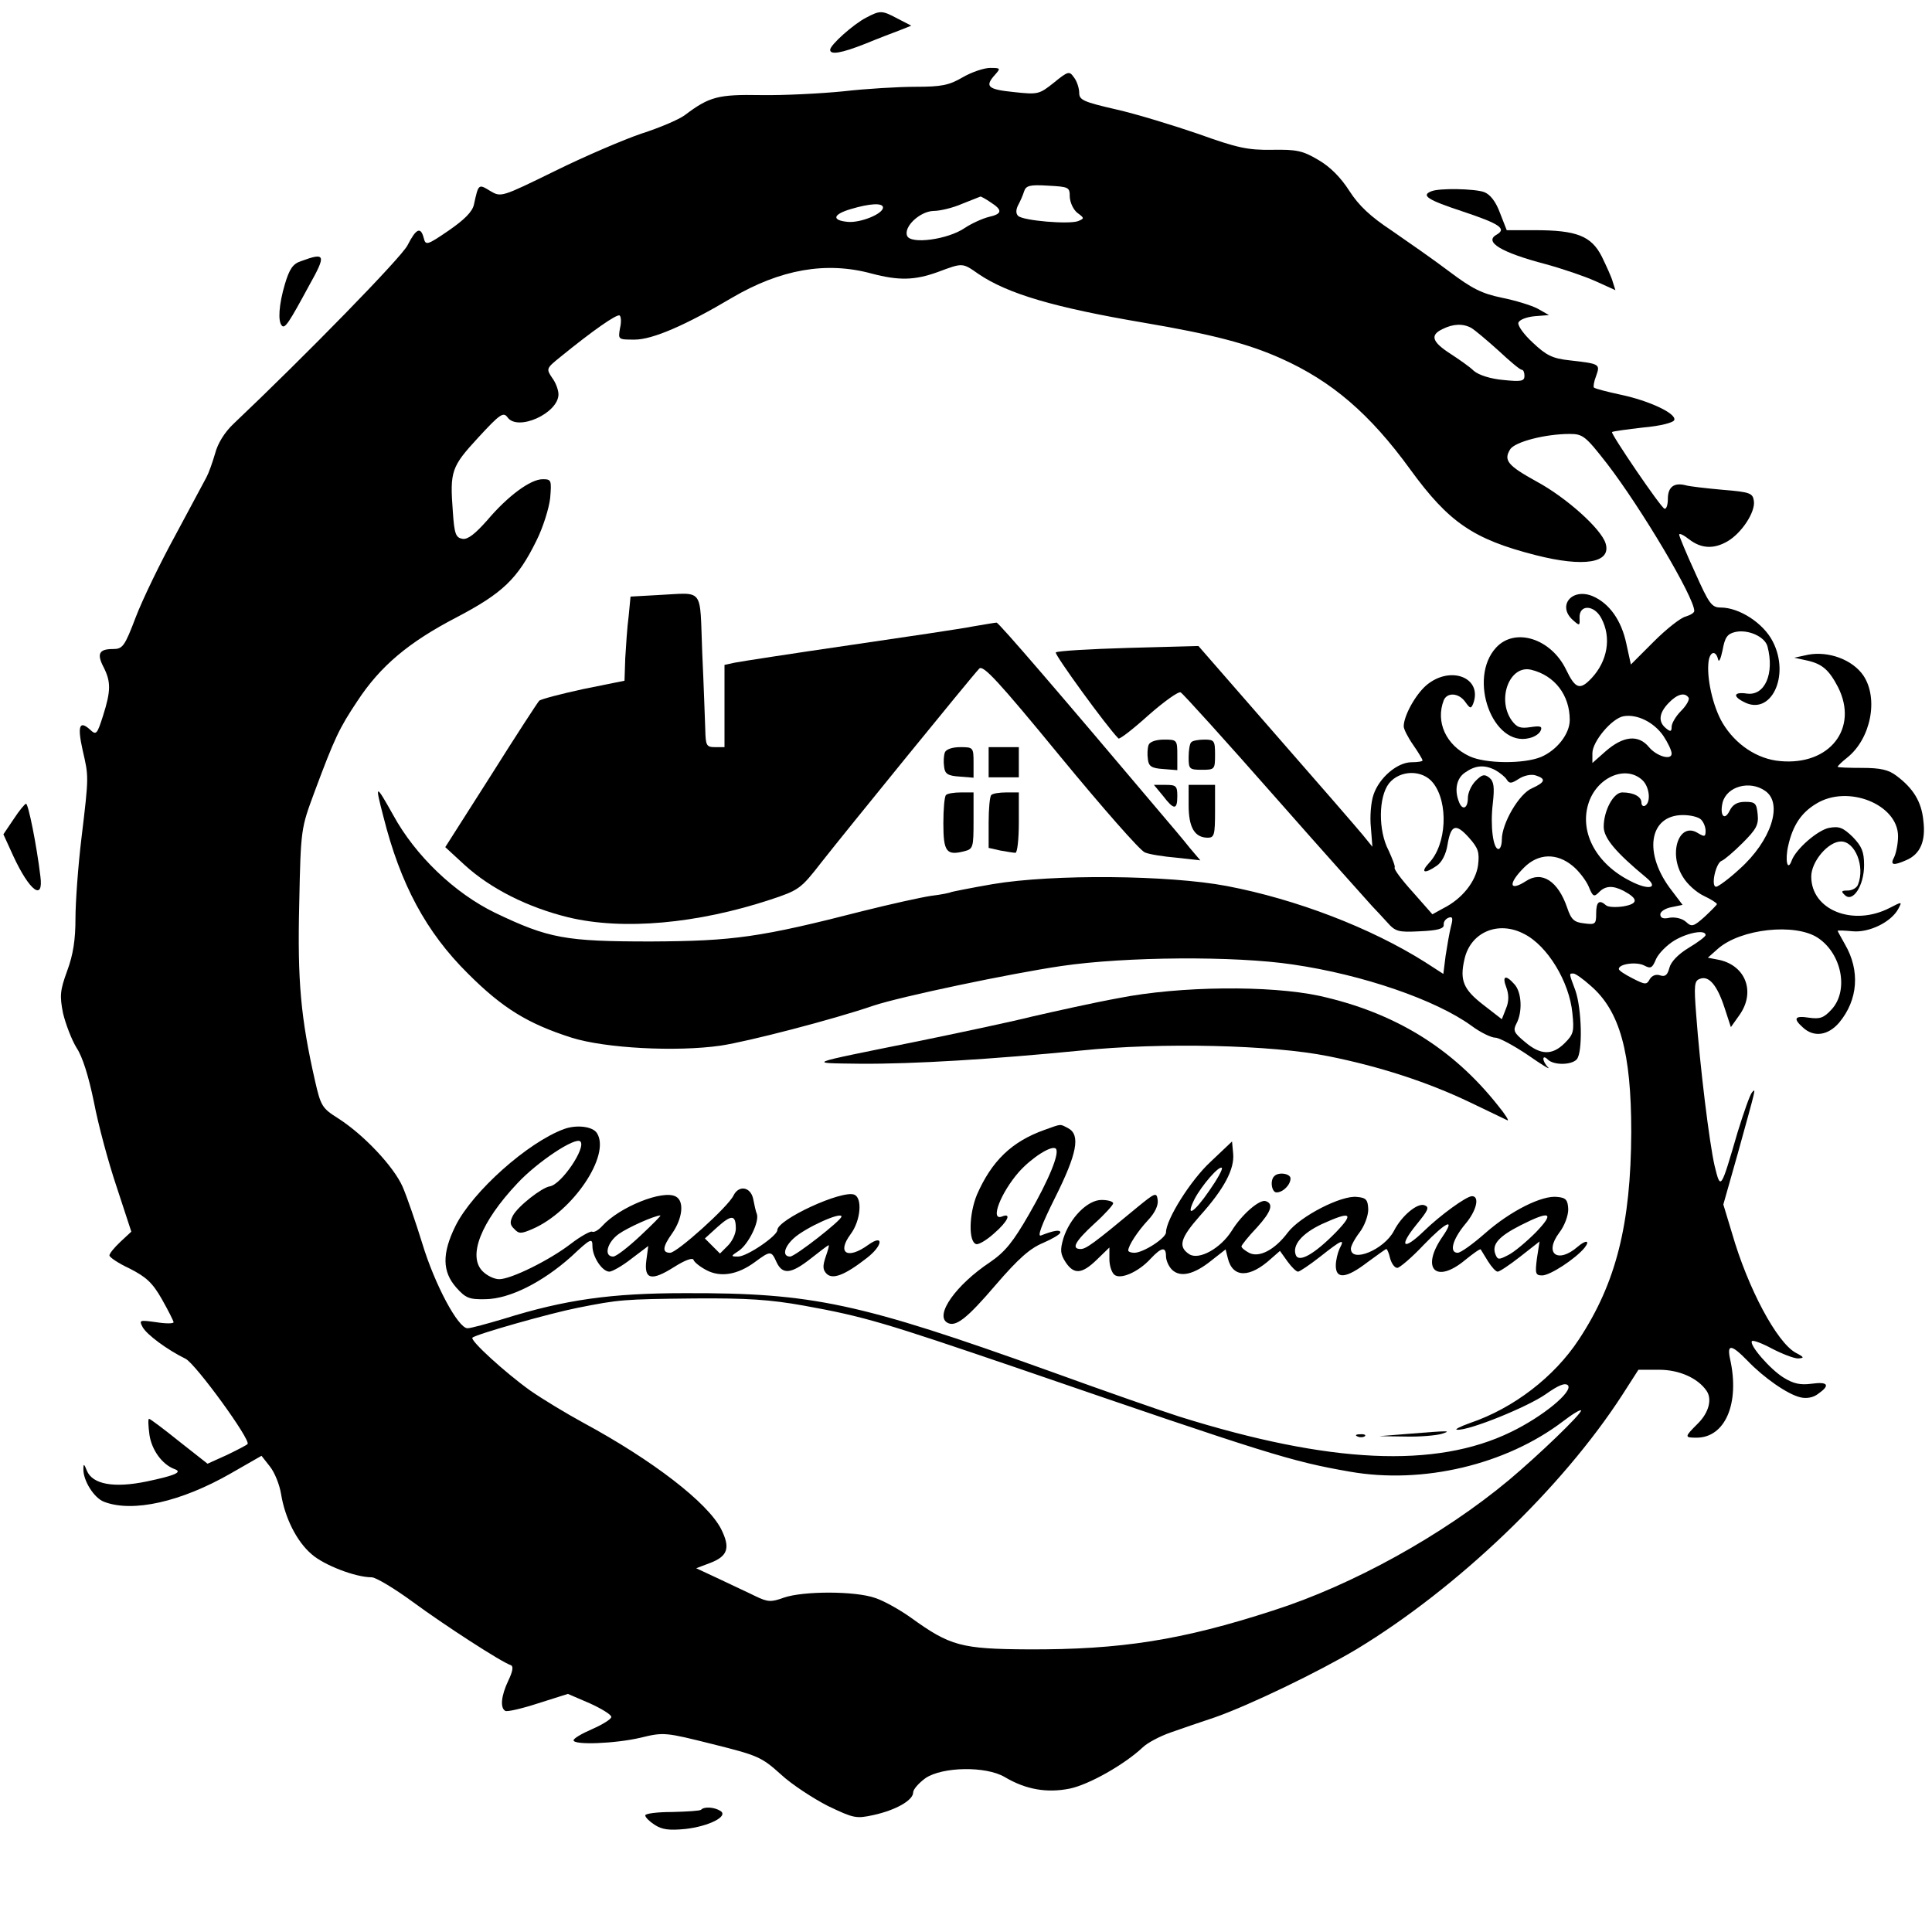 <?xml version="1.0" standalone="no"?>
<!DOCTYPE svg PUBLIC "-//W3C//DTD SVG 20010904//EN"
 "http://www.w3.org/TR/2001/REC-SVG-20010904/DTD/svg10.dtd">
<svg version="1.0" xmlns="http://www.w3.org/2000/svg"
 width="512pt" height="512pt" viewBox="0 0 512 512"
 preserveAspectRatio="xMidYMid meet">
<g transform="translate(0,512) scale(0.1,-0.1)"
fill="#000000" stroke="none">
<path d="M2295 5073 c-33 -17 -95 -72 -95 -85 0 -14 30 -9 93 16 34 14 76 30
92 36 l30 12 -35 18 c-43 23 -47 23 -85 3z"/>
<path d="M2551 4915 c-36 -21 -56 -25 -125 -25 -44 0 -130 -5 -191 -12 -60 -6
-159 -11 -218 -10 -114 2 -137 -4 -202 -53 -16 -12 -68 -34 -115 -49 -47 -16
-150 -60 -229 -99 -143 -70 -143 -70 -172 -53 -31 19 -31 19 -43 -36 -4 -19
-25 -40 -67 -69 -57 -39 -61 -40 -66 -20 -8 31 -20 26 -43 -19 -16 -32 -271
-293 -462 -474 -23 -22 -41 -51 -48 -78 -7 -24 -17 -52 -23 -63 -6 -11 -43
-80 -82 -153 -40 -73 -87 -170 -105 -217 -30 -79 -35 -85 -61 -85 -37 0 -43
-13 -24 -49 19 -38 19 -62 -2 -128 -16 -50 -18 -52 -35 -36 -28 25 -33 8 -19
-55 16 -70 17 -66 -3 -232 -9 -74 -16 -171 -16 -214 0 -56 -6 -96 -22 -139
-19 -52 -20 -66 -11 -112 7 -29 23 -71 36 -92 16 -24 32 -76 46 -144 11 -58
38 -159 60 -224 l39 -119 -29 -27 c-16 -15 -29 -31 -29 -36 0 -5 24 -21 54
-35 43 -22 60 -37 85 -81 17 -30 31 -58 31 -61 0 -4 -21 -4 -46 0 -44 6 -46 6
-36 -13 11 -20 65 -60 114 -84 27 -14 174 -216 164 -226 -3 -3 -28 -16 -55
-29 l-51 -23 -75 59 c-41 33 -77 60 -80 60 -3 0 -2 -19 1 -42 6 -41 34 -79 66
-91 23 -8 3 -17 -73 -33 -87 -18 -144 -8 -159 29 -7 18 -9 19 -9 4 -1 -30 28
-77 55 -87 76 -29 204 0 335 75 l82 47 22 -28 c13 -16 26 -49 30 -74 10 -62
41 -125 81 -159 33 -29 116 -61 159 -61 11 0 61 -30 110 -66 83 -61 234 -159
259 -167 7 -3 5 -16 -7 -41 -19 -40 -22 -72 -8 -80 5 -3 44 6 87 20 l79 25 58
-25 c31 -14 57 -30 57 -36 0 -6 -23 -20 -50 -32 -28 -12 -50 -25 -50 -30 0
-13 110 -9 178 7 61 15 66 14 190 -17 120 -30 130 -34 181 -80 29 -27 86 -64
125 -84 69 -33 75 -34 121 -24 59 13 105 39 105 60 0 8 15 25 33 38 45 30 159
32 209 3 57 -34 113 -43 173 -31 52 11 145 64 193 109 12 12 46 30 75 40 28
10 81 28 117 40 91 32 274 120 376 181 267 162 543 426 703 673 l43 67 55 0
c53 0 102 -22 125 -55 16 -22 7 -58 -22 -87 -36 -36 -37 -38 -4 -38 76 0 115
91 89 208 -9 41 3 40 46 -4 43 -45 106 -89 140 -97 16 -4 34 -1 47 9 33 23 27
33 -17 27 -30 -4 -48 0 -74 16 -36 22 -93 88 -84 97 3 3 27 -6 53 -20 27 -14
58 -26 69 -26 17 1 17 3 -6 15 -50 27 -127 171 -169 317 l-23 76 38 134 c50
181 49 175 38 163 -5 -5 -22 -53 -38 -105 -45 -154 -45 -155 -61 -90 -14 60
-39 265 -49 402 -6 77 -5 89 10 94 23 9 45 -15 65 -76 l17 -52 22 31 c44 61
18 131 -52 147 l-31 6 27 24 c61 53 204 68 264 29 64 -42 83 -140 37 -190 -21
-23 -31 -26 -60 -22 -38 6 -43 -2 -16 -26 29 -27 67 -21 96 13 50 60 56 138
15 208 -10 18 -19 34 -19 35 0 2 18 1 40 -1 43 -4 102 24 121 60 10 19 10 19
-23 2 -97 -50 -208 -6 -208 83 0 40 45 93 79 93 37 0 64 -66 45 -114 -3 -9
-16 -16 -27 -16 -17 0 -19 -2 -8 -12 21 -21 51 25 51 79 0 36 -6 50 -30 75
-26 25 -36 29 -63 24 -30 -6 -88 -56 -99 -87 -11 -30 -18 1 -9 40 12 53 34 87
74 111 84 52 217 -2 217 -86 0 -20 -5 -44 -10 -55 -12 -22 -3 -24 33 -8 36 16
51 50 44 105 -5 50 -27 85 -71 118 -21 16 -42 21 -92 21 -35 0 -64 1 -64 3 0
2 11 13 25 24 63 50 84 157 43 218 -29 42 -92 65 -146 55 l-37 -8 32 -7 c42
-9 60 -25 84 -71 55 -109 -22 -208 -153 -196 -61 5 -119 44 -153 101 -26 44
-43 121 -37 164 4 26 19 29 25 5 2 -10 7 0 12 24 6 33 12 43 33 48 34 8 79
-12 86 -38 19 -72 -7 -132 -55 -125 -34 5 -38 -7 -8 -22 72 -39 124 69 77 160
-25 49 -89 90 -138 90 -24 0 -31 10 -68 93 -23 50 -42 96 -42 100 0 5 12 -1
26 -12 32 -25 66 -27 103 -5 37 22 73 77 69 106 -3 21 -9 24 -83 30 -44 4 -88
9 -98 12 -31 8 -47 -5 -47 -36 0 -16 -4 -28 -9 -26 -10 3 -143 199 -139 203 2
2 39 7 82 12 46 4 81 13 83 20 6 17 -66 51 -142 67 -37 8 -68 16 -71 19 -2 2
0 16 6 31 11 31 10 32 -70 41 -46 5 -62 13 -98 47 -24 22 -41 46 -38 53 3 8
22 15 43 17 l38 3 -30 17 c-17 9 -60 22 -95 29 -53 11 -79 24 -140 70 -41 31
-110 79 -152 108 -56 37 -87 66 -112 105 -23 36 -51 64 -82 82 -42 25 -58 28
-123 27 -64 -1 -92 5 -195 42 -67 23 -165 53 -218 65 -87 20 -98 25 -98 44 0
12 -6 31 -14 41 -12 17 -15 17 -53 -14 -39 -31 -42 -32 -106 -25 -70 7 -78 15
-50 46 15 17 15 18 -13 18 -16 0 -49 -11 -73 -25z m284 -317 c1 -16 10 -34 20
-42 19 -14 19 -15 2 -22 -24 -9 -146 1 -159 14 -6 6 -6 16 0 28 6 11 13 27 16
37 5 15 15 18 63 15 56 -3 58 -4 58 -30z m-210 -14 c33 -21 31 -31 -5 -39 -16
-4 -45 -17 -63 -29 -45 -31 -144 -44 -153 -21 -10 24 34 65 70 66 17 0 51 8
76 19 25 10 46 18 48 19 1 1 14 -6 27 -15z m-285 -14 c0 -17 -60 -41 -93 -38
-44 4 -40 20 8 34 50 15 85 17 85 4z m253 -176 c78 -53 202 -89 437 -129 183
-31 278 -56 365 -95 134 -60 235 -146 343 -295 102 -140 167 -184 331 -226
129 -33 202 -21 186 31 -12 39 -105 122 -183 164 -76 42 -88 56 -70 85 12 20
93 41 158 41 35 0 42 -6 99 -79 90 -117 231 -354 231 -390 0 -5 -10 -11 -23
-15 -13 -3 -51 -33 -84 -66 l-61 -61 -12 55 c-13 62 -45 107 -89 126 -55 23
-95 -25 -53 -63 18 -16 19 -16 18 5 -2 37 39 36 58 -1 27 -51 16 -113 -26
-158 -31 -33 -43 -29 -68 23 -40 82 -135 112 -185 58 -76 -82 -9 -265 88 -240
14 3 27 12 30 20 5 11 -1 13 -27 9 -27 -4 -36 -1 -50 18 -40 57 -5 148 52 134
62 -15 102 -67 102 -133 0 -37 -34 -80 -76 -98 -46 -19 -148 -18 -190 2 -62
29 -90 91 -68 148 9 22 40 20 57 -4 13 -18 15 -19 21 -5 26 69 -60 103 -124
49 -29 -25 -60 -81 -60 -109 0 -7 11 -29 25 -49 14 -20 25 -39 25 -41 0 -3
-13 -5 -29 -5 -38 0 -86 -41 -101 -86 -7 -20 -10 -59 -7 -87 l4 -51 -26 32
c-14 17 -118 137 -231 266 l-204 234 -186 -5 c-102 -3 -188 -8 -192 -12 -5 -4
135 -197 166 -228 3 -3 39 25 80 62 41 36 80 64 85 60 6 -3 119 -128 251 -278
132 -150 248 -279 256 -288 9 -9 27 -29 40 -43 22 -25 30 -27 87 -24 47 2 64
7 63 17 -1 8 5 16 13 19 11 4 12 -2 6 -24 -4 -16 -10 -51 -14 -77 l-6 -48 -48
31 c-144 91 -342 167 -526 202 -153 29 -460 32 -620 5 -58 -10 -107 -20 -110
-21 -3 -2 -27 -7 -53 -10 -27 -4 -108 -22 -180 -40 -273 -70 -344 -80 -563
-81 -227 0 -271 8 -413 76 -107 52 -211 151 -270 259 -47 84 -49 84 -26 -4 45
-179 113 -306 224 -416 92 -92 159 -133 275 -170 89 -28 277 -38 395 -21 73
11 297 69 405 106 72 24 362 85 498 105 170 25 460 27 613 4 186 -27 379 -94
473 -162 24 -18 53 -32 64 -32 10 0 49 -21 86 -46 36 -25 60 -40 54 -33 -17
17 -17 37 -1 21 15 -15 61 -15 76 0 17 17 14 134 -3 183 -18 48 -17 45 -5 45
5 0 25 -14 45 -32 78 -67 108 -177 108 -388 -1 -244 -40 -400 -139 -550 -65
-99 -173 -182 -288 -221 -28 -10 -43 -18 -34 -18 33 -2 187 61 234 94 34 24
51 31 59 24 15 -16 -66 -83 -151 -124 -199 -97 -480 -84 -879 41 -44 14 -199
68 -345 121 -502 180 -626 207 -965 206 -195 0 -317 -17 -480 -68 -44 -13 -87
-25 -96 -25 -25 0 -87 116 -120 225 -17 55 -40 122 -52 150 -24 54 -103 138
-172 182 -41 26 -45 32 -60 98 -38 167 -47 265 -42 470 4 200 5 200 40 295 54
145 66 170 114 242 61 93 136 156 263 222 122 64 162 102 212 204 17 34 33 85
36 112 4 48 3 50 -20 50 -32 0 -92 -44 -147 -109 -32 -36 -51 -51 -65 -49 -18
3 -22 12 -26 73 -8 106 -4 118 67 195 58 63 67 69 78 54 27 -38 135 11 135 61
0 11 -7 31 -17 44 -16 24 -15 25 22 55 86 70 149 114 157 110 4 -3 5 -18 1
-34 -5 -30 -5 -30 39 -30 47 0 135 38 258 111 128 75 249 97 370 64 72 -19
114 -18 175 4 67 25 65 25 108 -5z m1306 -143 c10 -6 42 -33 72 -60 30 -28 57
-51 62 -51 4 0 7 -7 7 -16 0 -14 -8 -16 -56 -11 -34 3 -65 13 -78 24 -11 11
-40 31 -63 46 -48 31 -54 49 -20 65 28 14 54 15 76 3z m576 -980 c3 -5 -6 -21
-20 -35 -14 -14 -25 -33 -25 -42 0 -13 -3 -14 -15 -4 -21 17 -19 40 7 67 23
24 43 29 53 14z m-67 -101 c12 -18 22 -39 22 -47 0 -19 -40 -7 -60 17 -28 34
-68 30 -115 -11 l-35 -31 0 26 c0 31 52 93 83 98 36 6 80 -16 105 -52z m-445
-91 c12 -7 26 -18 30 -25 7 -11 12 -11 32 2 14 9 33 13 45 9 28 -9 25 -18 -10
-34 -34 -14 -80 -93 -80 -136 0 -14 -4 -25 -9 -25 -14 0 -22 61 -15 120 5 44
3 59 -9 69 -13 10 -19 9 -36 -8 -12 -12 -21 -32 -21 -46 0 -28 -15 -34 -24 -9
-12 31 -6 62 17 77 27 19 51 21 80 6z m-165 -34 c41 -52 36 -163 -11 -212 -24
-26 -12 -30 21 -7 13 9 24 30 28 55 9 54 22 58 57 19 25 -28 28 -39 24 -73 -6
-43 -42 -89 -92 -114 l-29 -16 -52 59 c-29 32 -51 61 -48 65 2 3 -6 23 -16 45
-28 53 -27 142 1 178 29 36 89 37 117 1z m554 8 c19 -17 24 -58 8 -68 -5 -3
-10 0 -10 8 0 16 -21 27 -51 27 -23 0 -49 -48 -49 -91 0 -30 32 -68 113 -135
34 -28 6 -34 -42 -9 -90 45 -135 128 -112 204 21 70 98 105 143 64z m326 -29
c48 -33 16 -132 -68 -207 -28 -26 -57 -47 -62 -47 -15 0 -1 64 15 69 6 2 31
23 55 47 36 36 43 48 40 76 -3 29 -6 33 -33 33 -21 0 -33 -7 -41 -23 -14 -29
-27 -13 -19 21 11 43 72 60 113 31z m-170 -76 c7 -7 12 -20 12 -30 0 -16 -3
-16 -20 -6 -50 32 -80 -53 -40 -116 11 -19 36 -41 55 -50 19 -9 35 -19 35 -22
0 -2 -15 -17 -32 -33 -30 -27 -35 -28 -50 -14 -10 9 -28 13 -43 11 -17 -4 -25
-1 -25 9 0 7 13 16 30 19 l29 6 -28 37 c-77 98 -62 201 29 201 20 0 41 -5 48
-12z m-340 -123 c16 -13 35 -38 42 -54 11 -27 14 -29 27 -16 17 18 37 19 66 4
39 -21 39 -34 -1 -41 -20 -3 -41 -2 -46 3 -18 16 -26 9 -26 -22 0 -28 -2 -30
-32 -26 -26 3 -34 9 -45 42 -24 70 -67 98 -109 70 -45 -29 -48 -7 -5 36 38 38
87 39 129 4z m-129 -180 c62 -31 120 -127 128 -210 5 -48 3 -56 -20 -79 -33
-33 -64 -33 -106 3 -29 24 -32 30 -22 49 16 30 14 83 -6 104 -23 26 -33 22
-21 -9 7 -19 7 -37 -1 -56 l-11 -28 -49 38 c-53 41 -63 65 -50 121 16 72 90
103 158 67z m481 -3 c0 -4 -20 -19 -45 -34 -28 -17 -47 -37 -51 -53 -5 -19
-11 -24 -24 -20 -11 4 -22 0 -28 -10 -8 -15 -12 -15 -45 2 -20 10 -37 21 -37
25 0 14 48 20 68 9 17 -9 21 -6 31 18 7 15 29 37 49 49 36 21 82 29 82 14z
m-2390 -982 c161 -29 216 -46 565 -165 669 -230 727 -248 882 -275 193 -34
414 18 566 134 26 20 47 32 47 28 0 -10 -111 -117 -192 -185 -174 -145 -414
-278 -624 -345 -243 -79 -405 -104 -649 -103 -178 1 -207 9 -311 84 -28 20
-70 44 -94 52 -53 19 -191 19 -243 1 -33 -12 -42 -12 -75 4 -20 10 -64 30 -97
46 l-60 28 37 14 c47 18 54 40 29 90 -36 70 -181 182 -366 282 -44 24 -107 62
-140 85 -67 48 -160 133 -153 140 9 9 203 64 278 79 111 22 120 23 311 25 138
1 200 -3 289 -19z"/>
<path d="M1743 3543 l-72 -4 -5 -52 c-4 -29 -7 -79 -9 -111 l-2 -60 -109 -22
c-60 -13 -113 -27 -117 -31 -4 -4 -62 -93 -128 -198 l-121 -190 51 -47 c70
-64 169 -113 275 -139 145 -35 342 -17 536 47 75 25 80 28 135 99 62 79 397
491 418 513 10 11 50 -32 215 -233 112 -136 212 -250 224 -254 11 -5 49 -11
84 -14 l63 -7 -28 33 c-15 19 -52 63 -82 98 -255 302 -424 499 -430 499 -4 0
-32 -5 -62 -10 -30 -6 -178 -28 -329 -50 -151 -22 -287 -43 -302 -46 l-28 -6
0 -109 0 -109 -25 0 c-23 0 -25 4 -26 48 -1 26 -4 117 -8 202 -7 177 7 159
-118 153z"/>
<path d="M3044 3146 c-3 -8 -4 -25 -2 -38 2 -19 10 -24 41 -26 l37 -3 0 40 c0
40 -1 41 -35 41 -22 0 -38 -6 -41 -14z"/>
<path d="M3157 3153 c-4 -3 -7 -21 -7 -40 0 -31 2 -33 35 -33 34 0 35 1 35 40
0 37 -2 40 -28 40 -16 0 -32 -3 -35 -7z"/>
<path d="M2504 3126 c-3 -8 -4 -25 -2 -38 2 -19 10 -24 41 -26 l37 -3 0 40 c0
40 -1 41 -35 41 -22 0 -38 -6 -41 -14z"/>
<path d="M2620 3100 l0 -40 40 0 40 0 0 40 0 40 -40 0 -40 0 0 -40z"/>
<path d="M3082 3011 c29 -38 38 -38 38 -1 0 27 -3 30 -31 30 l-31 0 24 -29z"/>
<path d="M3150 2986 c0 -59 16 -86 51 -86 17 0 19 8 19 70 l0 70 -35 0 -35 0
0 -54z"/>
<path d="M2507 3013 c-4 -3 -7 -37 -7 -75 0 -75 8 -86 55 -74 24 6 25 10 25
81 l0 75 -33 0 c-19 0 -37 -3 -40 -7z"/>
<path d="M2627 3013 c-4 -3 -7 -37 -7 -73 l0 -67 31 -7 c17 -3 35 -6 40 -6 5
0 9 36 9 80 l0 80 -33 0 c-19 0 -37 -3 -40 -7z"/>
<path d="M2965 2475 c-66 -12 -169 -35 -230 -49 -60 -15 -198 -44 -305 -66
-301 -61 -292 -57 -150 -59 142 -1 351 12 585 35 214 22 506 15 655 -15 135
-27 262 -68 375 -122 50 -24 94 -45 100 -48 5 -2 -6 16 -25 39 -121 153 -275
247 -474 291 -131 28 -369 26 -531 -6z"/>
<path d="M1495 2128 c-96 -35 -243 -166 -288 -257 -36 -73 -35 -121 2 -163 25
-28 34 -32 78 -31 64 1 151 45 227 113 51 48 56 50 56 28 0 -29 26 -68 45 -68
7 0 34 15 58 34 l45 34 -5 -37 c-7 -52 13 -57 73 -19 30 19 50 26 52 19 2 -6
17 -18 34 -27 38 -20 83 -12 128 21 42 31 44 31 58 0 16 -34 39 -31 91 10 24
19 45 35 47 35 2 0 -2 -14 -8 -31 -8 -24 -8 -34 3 -45 16 -15 47 -4 106 42 43
33 46 65 4 35 -55 -40 -84 -22 -47 28 27 36 32 96 10 105 -33 13 -204 -66
-204 -94 0 -15 -80 -70 -104 -70 -20 0 -20 1 3 16 25 18 53 75 47 96 -3 7 -7
25 -10 41 -7 32 -38 37 -52 9 -14 -30 -150 -152 -168 -152 -22 0 -20 16 5 51
28 40 33 86 10 98 -34 19 -150 -28 -195 -78 -10 -11 -22 -18 -27 -15 -4 2 -30
-12 -56 -32 -57 -44 -159 -94 -190 -94 -13 0 -32 9 -44 21 -40 40 -5 130 92
233 53 57 154 124 167 111 16 -16 -50 -114 -81 -119 -21 -3 -85 -53 -98 -78
-8 -16 -8 -24 4 -35 12 -13 18 -13 48 0 107 46 208 196 171 254 -11 18 -54 23
-87 11z m202 -283 c-32 -30 -64 -55 -72 -55 -26 0 -16 38 15 60 24 17 93 48
110 49 3 0 -21 -24 -53 -54z m253 19 c0 -13 -9 -33 -21 -45 l-21 -21 -20 20
-20 20 33 30 c38 34 49 33 49 -4z m280 32 c0 -10 -123 -106 -136 -106 -21 0
-17 24 9 48 30 28 127 72 127 58z"/>
<path d="M2769 2126 c-88 -31 -141 -83 -180 -172 -21 -51 -23 -125 -2 -131 6
-2 27 10 47 28 37 32 48 56 21 45 -32 -12 -3 63 45 118 34 38 87 72 98 62 11
-11 -18 -82 -71 -174 -42 -73 -63 -99 -102 -126 -92 -61 -148 -141 -115 -161
22 -13 51 9 128 99 61 71 92 98 126 112 25 11 46 23 46 28 0 8 -18 5 -51 -8
-11 -5 1 28 37 100 58 116 68 166 35 184 -23 12 -17 12 -62 -4z"/>
<path d="M3208 2041 c-53 -49 -118 -153 -118 -187 0 -15 -60 -54 -84 -54 -9 0
-16 3 -16 6 0 13 25 51 52 80 19 20 28 40 26 54 -3 21 -6 20 -56 -21 -113 -94
-134 -109 -148 -109 -26 0 -15 20 36 67 28 25 50 50 50 54 0 5 -14 9 -31 9
-37 0 -84 -48 -101 -102 -9 -31 -8 -41 6 -63 22 -33 43 -32 83 7 l33 32 0 -31
c0 -17 6 -35 13 -41 16 -14 64 7 96 42 29 31 41 33 41 7 0 -11 7 -27 16 -36
22 -21 58 -13 105 25 l37 29 6 -24 c13 -52 58 -52 114 -1 l24 21 20 -28 c11
-15 23 -27 28 -27 4 0 31 18 59 40 57 45 66 49 51 21 -5 -11 -10 -31 -10 -45
0 -37 28 -34 84 9 26 19 48 35 50 35 2 0 7 -11 10 -25 4 -14 12 -25 19 -25 6
0 38 27 70 61 60 62 85 73 50 22 -59 -85 -18 -127 60 -62 21 17 39 30 41 28 1
-2 10 -16 19 -31 10 -16 21 -28 26 -28 5 0 32 18 60 40 l51 40 -7 -45 c-5 -40
-4 -45 14 -45 21 0 88 44 112 73 16 20 4 22 -18 3 -53 -46 -90 -18 -49 37 14
18 24 45 24 62 -1 25 -6 31 -29 33 -40 5 -124 -37 -191 -96 -33 -29 -65 -52
-73 -52 -23 0 -14 35 20 76 30 35 39 74 18 74 -15 0 -85 -51 -128 -93 -55 -53
-67 -41 -19 18 31 38 35 46 21 51 -18 7 -60 -27 -81 -68 -26 -50 -114 -86
-114 -47 0 7 10 26 23 43 13 17 23 44 23 61 -1 25 -5 31 -30 33 -41 5 -150
-51 -183 -94 -35 -47 -77 -68 -103 -54 -11 6 -20 13 -20 17 0 3 18 26 41 50
38 42 45 63 23 70 -16 5 -63 -35 -90 -79 -29 -46 -86 -78 -112 -62 -31 20 -24
43 28 102 64 71 92 124 88 165 l-3 32 -57 -54z m-3 -76 c-41 -60 -65 -74 -39
-22 19 36 65 89 72 82 3 -3 -12 -30 -33 -60z m335 -111 c-57 -58 -98 -81 -106
-60 -10 26 16 57 69 82 77 35 87 30 37 -22z m530 0 c-25 -25 -57 -52 -73 -60
-25 -13 -28 -13 -34 2 -10 26 8 47 67 77 79 40 91 34 40 -19z"/>
<path d="M3377 2003 c-12 -11 -7 -43 6 -43 17 0 37 20 37 37 0 13 -32 18 -43
6z"/>
<path d="M3730 1320 l-75 -6 70 -1 c39 -1 81 3 95 7 29 9 21 9 -90 0z"/>
<path d="M3598 1313 c7 -3 16 -2 19 1 4 3 -2 6 -13 5 -11 0 -14 -3 -6 -6z"/>
<path d="M3793 4613 c-28 -11 -9 -23 82 -53 99 -33 119 -46 91 -62 -34 -19 12
-47 130 -78 44 -12 103 -32 132 -45 l53 -24 -7 22 c-3 12 -17 42 -29 67 -28
55 -67 70 -178 70 l-74 0 -18 46 c-11 30 -26 49 -42 55 -25 9 -119 11 -140 2z"/>
<path d="M798 4428 c-22 -7 -31 -21 -43 -61 -16 -54 -19 -99 -8 -110 8 -9 19
8 72 106 46 82 44 89 -21 65z"/>
<path d="M36 2949 l-27 -40 26 -57 c43 -93 81 -122 72 -54 -10 83 -32 192 -38
192 -3 0 -18 -18 -33 -41z"/>
<path d="M1858 324 c-3 -3 -38 -5 -77 -6 -39 0 -71 -4 -71 -9 0 -5 11 -16 25
-25 20 -13 39 -15 81 -11 63 7 116 34 93 48 -16 10 -43 12 -51 3z"/>
</g>
</svg>
